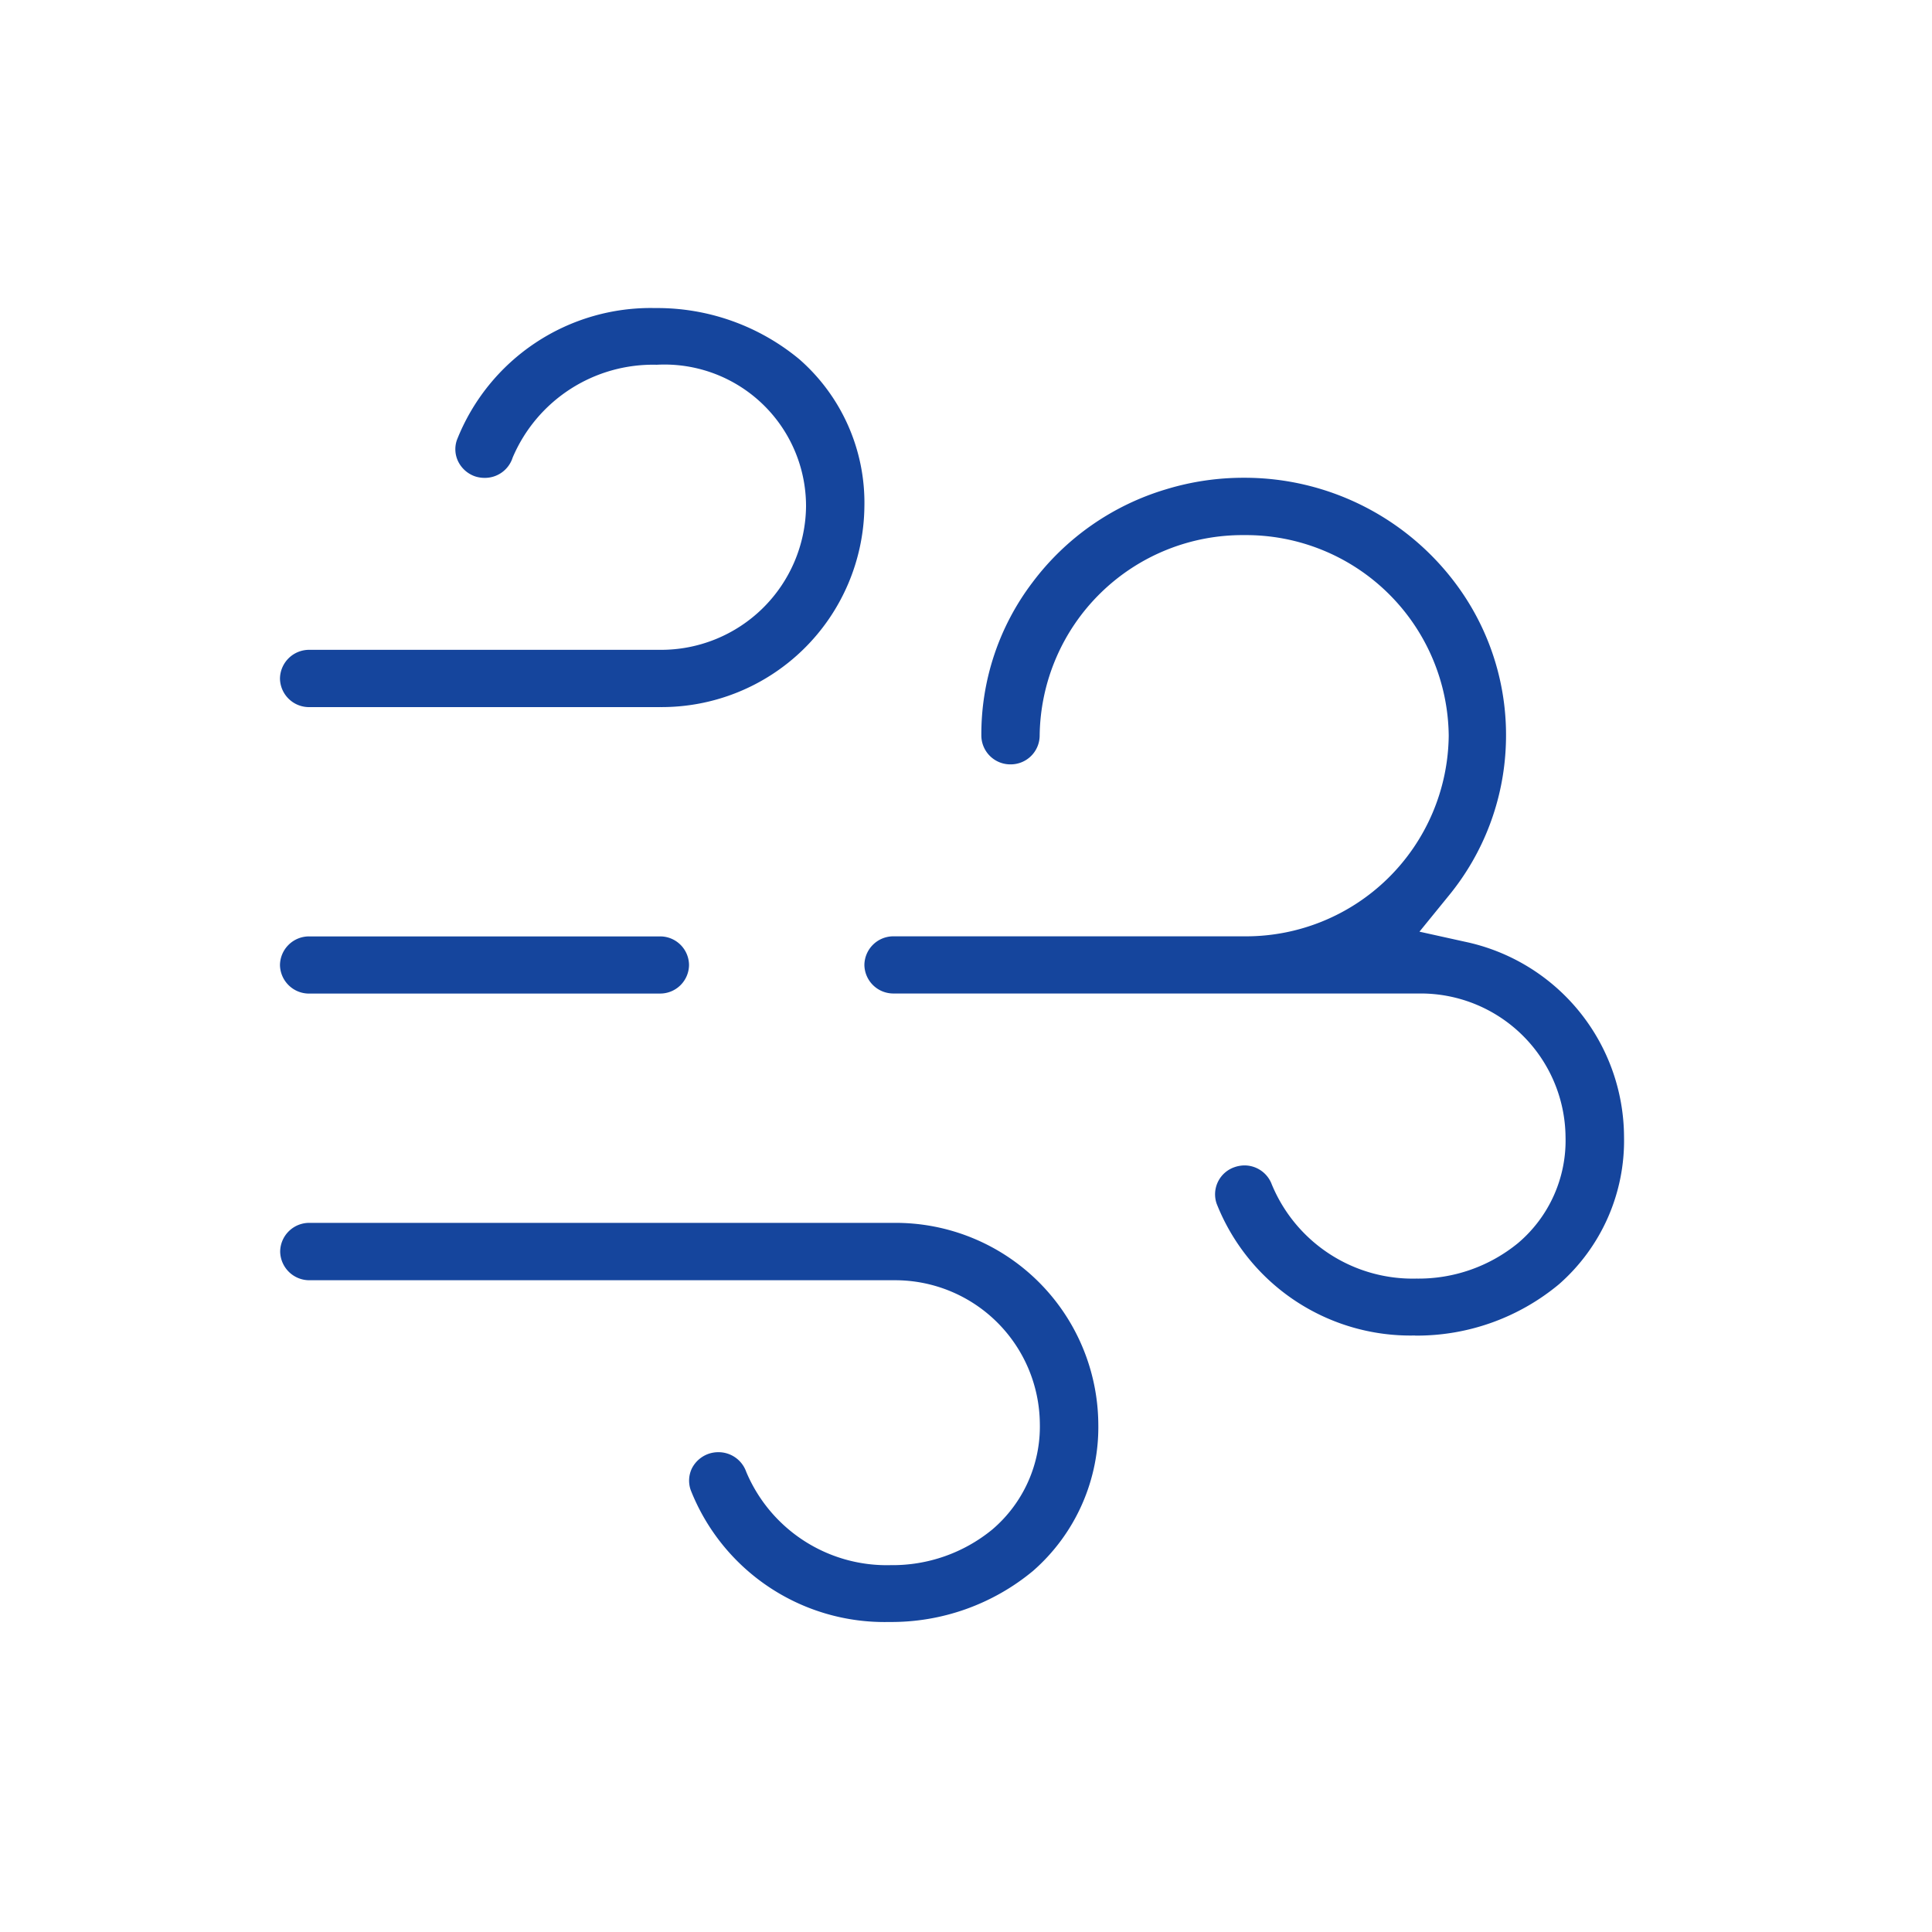 <svg xmlns="http://www.w3.org/2000/svg" xmlns:xlink="http://www.w3.org/1999/xlink" width="69" height="69" viewBox="0 0 69 69">
  <defs>
    <clipPath id="clip-Permeabilidade_ao_ar">
      <rect width="69" height="69"/>
    </clipPath>
  </defs>
  <g id="Permeabilidade_ao_ar" data-name="Permeabilidade ao ar" clip-path="url(#clip-Permeabilidade_ao_ar)">
    <path id="Subtraction_35" data-name="Subtraction 35" d="M9881.756-12074.072a7.44,7.44,0,0,1-7.091-4.712,1.013,1.013,0,0,1,.043-.775,1.066,1.066,0,0,1,.6-.521,1.083,1.083,0,0,1,.347-.056,1.049,1.049,0,0,1,.984.677l.014.037a5.445,5.445,0,0,0,5.15,3.32,5.615,5.615,0,0,0,3.631-1.271,4.828,4.828,0,0,0,1.7-3.792,5.169,5.169,0,0,0-5.212-5.112h-20.87a1.042,1.042,0,0,1-1.049-1.028,1.037,1.037,0,0,1,1.049-1.021h20.87a7.239,7.239,0,0,1,7.3,7.161,6.822,6.822,0,0,1-2.33,5.268A7.919,7.919,0,0,1,9881.756-12074.072Zm18.781-10.232a7.44,7.44,0,0,1-7.09-4.712,1.025,1.025,0,0,1,.641-1.3,1.112,1.112,0,0,1,.349-.062,1.041,1.041,0,0,1,.984.687l.013.03a5.447,5.447,0,0,0,5.149,3.325,5.605,5.605,0,0,0,3.633-1.271,4.8,4.8,0,0,0,1.693-3.791,5.174,5.174,0,0,0-5.212-5.12h-18.781a1.036,1.036,0,0,1-1.048-1.021,1.036,1.036,0,0,1,1.048-1.021h12.521a7.242,7.242,0,0,0,7.3-7.166,7.24,7.24,0,0,0-7.3-7.163,7.246,7.246,0,0,0-7.309,7.163,1.034,1.034,0,0,1-1.04,1.025,1.035,1.035,0,0,1-1.043-1.025,8.965,8.965,0,0,1,1.823-5.469,9.27,9.27,0,0,1,4.774-3.33,9.455,9.455,0,0,1,2.769-.412,9.411,9.411,0,0,1,7.746,4.017,9.025,9.025,0,0,1,1.62,5.528,9.014,9.014,0,0,1-2.045,5.388l-1.04,1.278,1.623.359a7.15,7.15,0,0,1,5.683,6.964,6.821,6.821,0,0,1-2.324,5.27A7.935,7.935,0,0,1,9900.537-12084.3Zm-26.973-12.211h-12.519a1.038,1.038,0,0,1-1.049-1.021,1.038,1.038,0,0,1,1.049-1.021h12.519a1.031,1.031,0,0,1,1.041,1.021A1.031,1.031,0,0,1,9873.564-12096.516Zm0-10.231h-12.519a1.037,1.037,0,0,1-1.049-1.021,1.041,1.041,0,0,1,1.049-1.025h12.519a5.177,5.177,0,0,0,5.22-5.12,5.057,5.057,0,0,0-5.334-5.061,5.445,5.445,0,0,0-5.147,3.323l-.013.039a1.04,1.04,0,0,1-.984.678,1.1,1.1,0,0,1-.351-.057,1.058,1.058,0,0,1-.591-.522,1,1,0,0,1-.05-.771,7.441,7.441,0,0,1,7.092-4.715,7.948,7.948,0,0,1,5.137,1.827,6.808,6.808,0,0,1,2.325,5.267A7.241,7.241,0,0,1,9873.564-12106.747Z" transform="translate(-9849.997 12132)" fill="#15459d"/>
  </g>
</svg>

